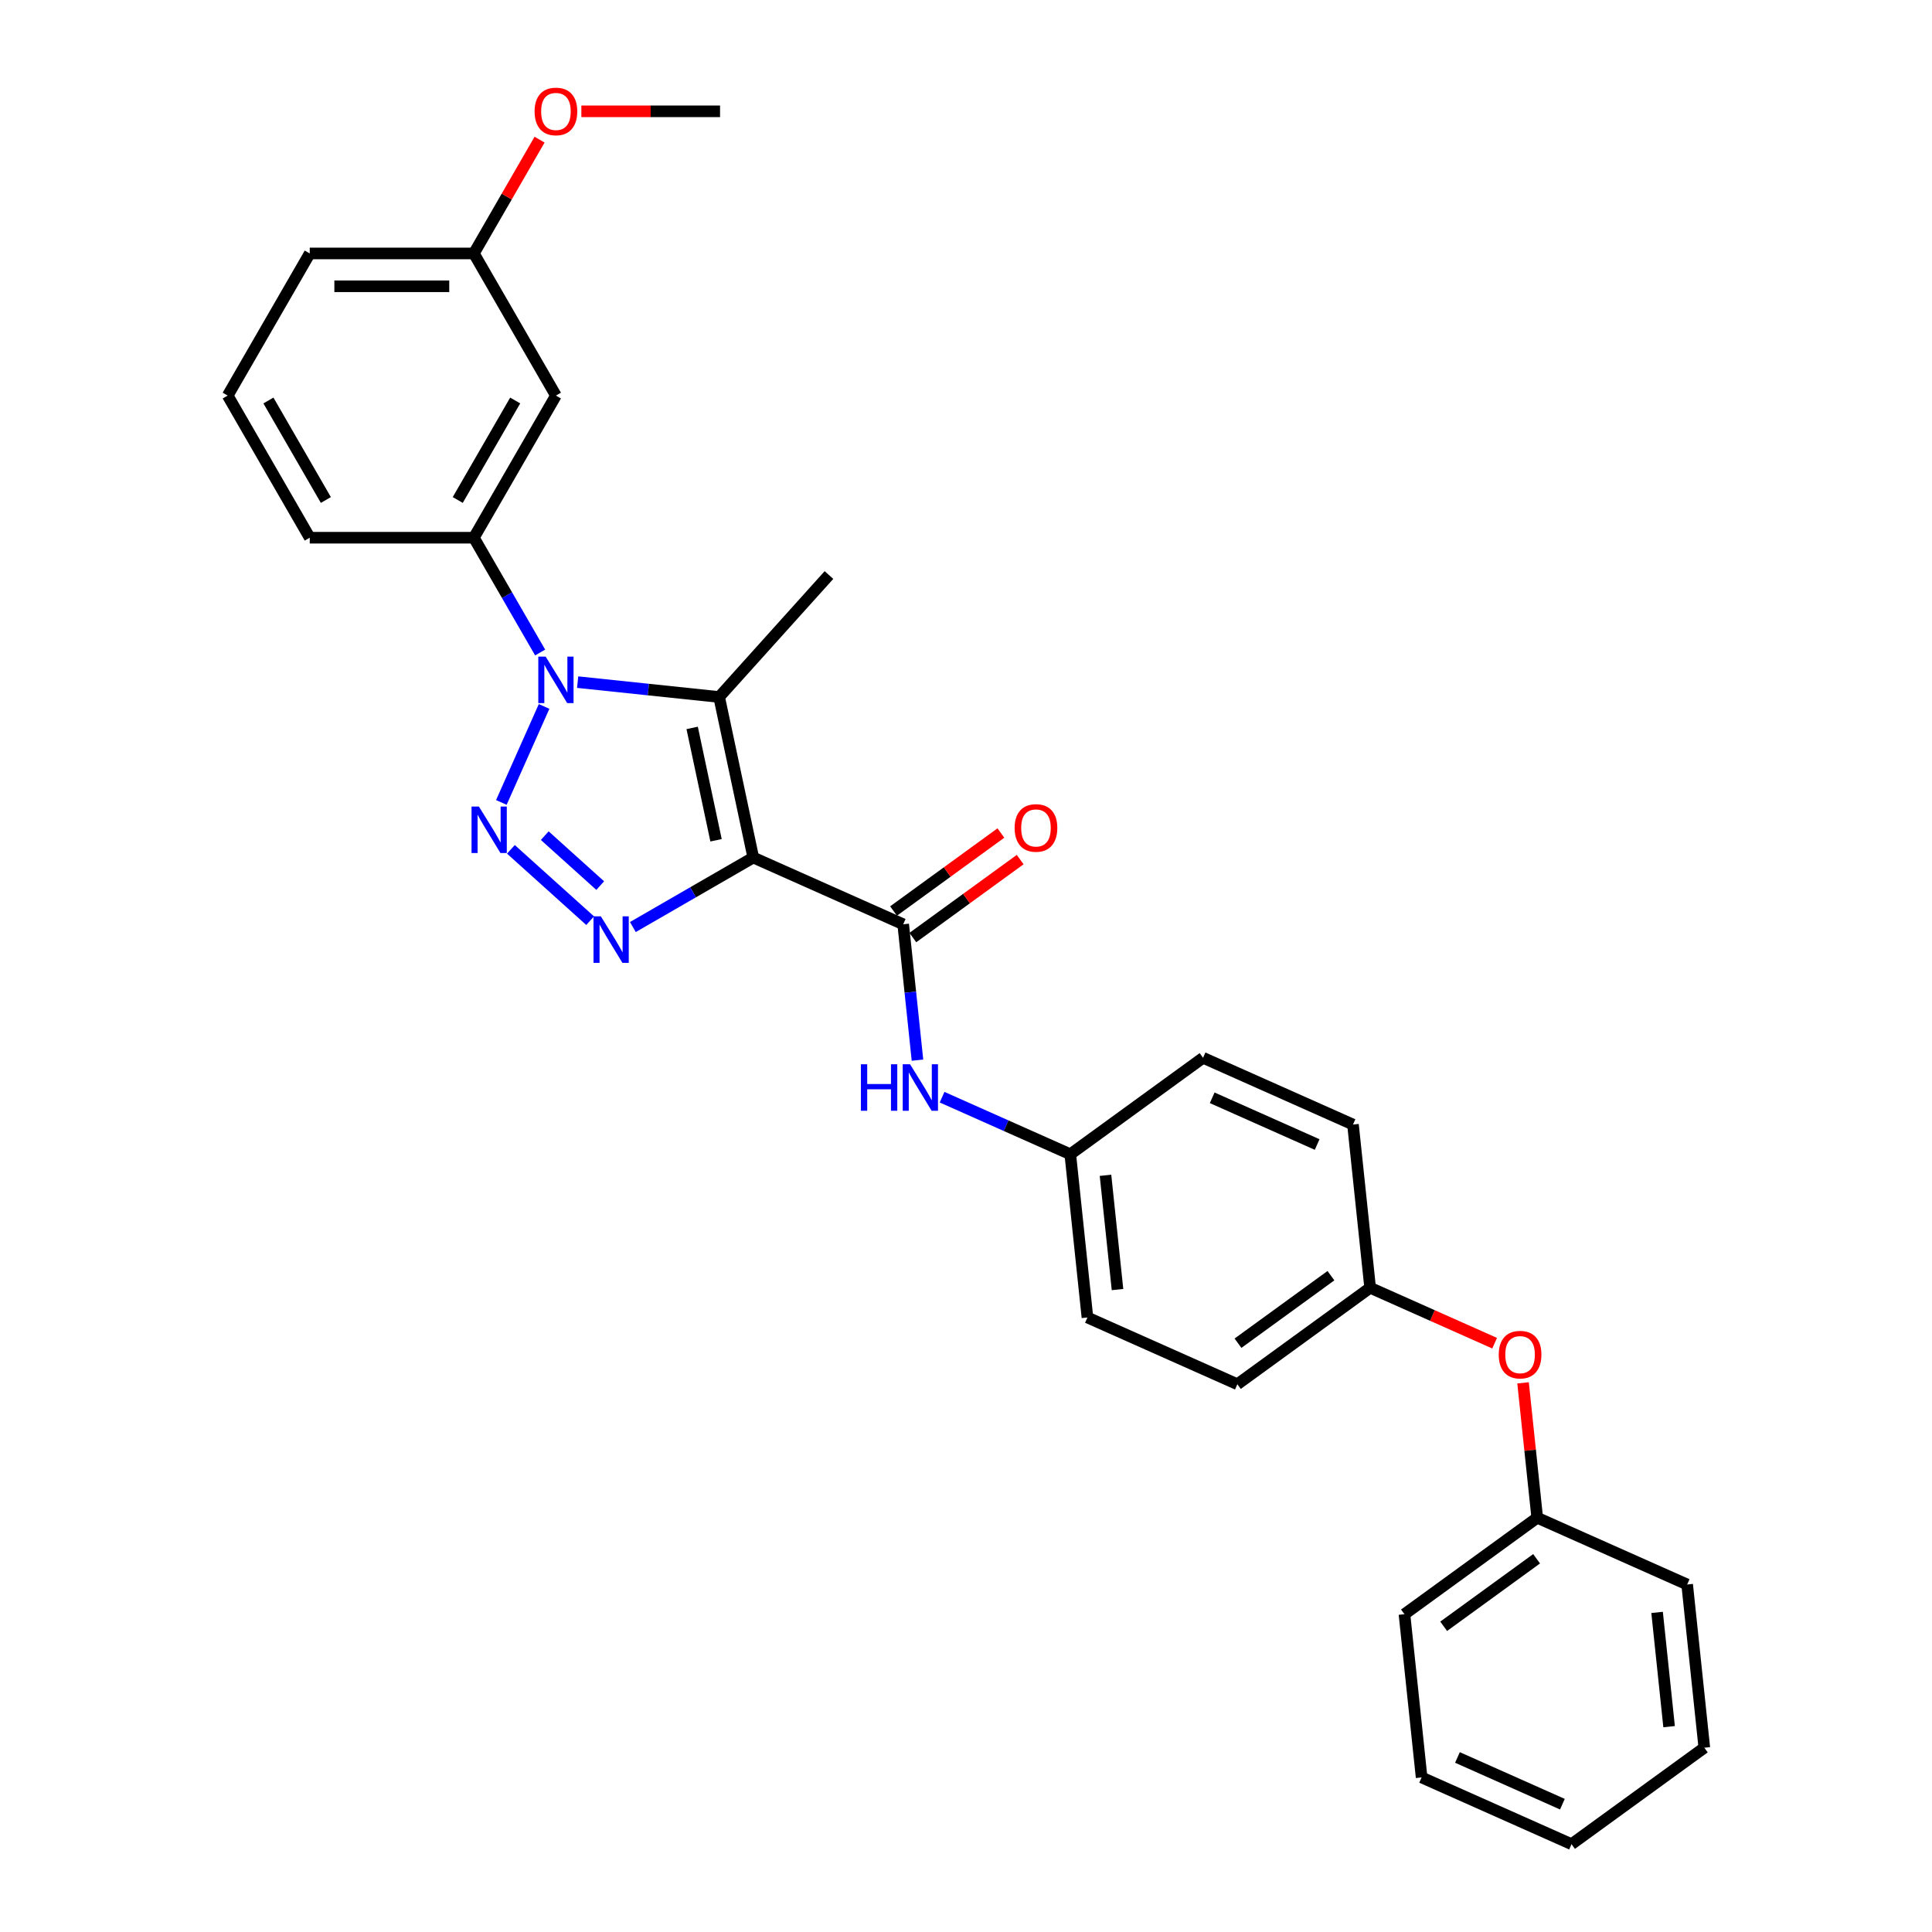 <?xml version='1.0' encoding='iso-8859-1'?>
<svg version='1.1' baseProfile='full'
              xmlns='http://www.w3.org/2000/svg'
                      xmlns:rdkit='http://www.rdkit.org/xml'
                      xmlns:xlink='http://www.w3.org/1999/xlink'
                  xml:space='preserve'
width='1000px' height='1000px' viewBox='0 0 1000 1000'>
<!-- END OF HEADER -->
<rect style='opacity:1.0;fill:#FFFFFF;stroke:none' width='1000' height='1000' x='0' y='0'> </rect>
<path class='bond-2' d='M 389.89,443.858 L 358.73,461.848' style='fill:none;fill-rule:evenodd;stroke:#000000;stroke-width:6px;stroke-linecap:butt;stroke-linejoin:miter;stroke-opacity:1' />
<path class='bond-2' d='M 358.73,461.848 L 327.57,479.839' style='fill:none;fill-rule:evenodd;stroke:#0000FF;stroke-width:6px;stroke-linecap:butt;stroke-linejoin:miter;stroke-opacity:1' />
<path class='bond-3' d='M 389.89,443.858 L 372.228,360.767' style='fill:none;fill-rule:evenodd;stroke:#000000;stroke-width:6px;stroke-linecap:butt;stroke-linejoin:miter;stroke-opacity:1' />
<path class='bond-3' d='M 370.622,434.927 L 358.259,376.763' style='fill:none;fill-rule:evenodd;stroke:#000000;stroke-width:6px;stroke-linecap:butt;stroke-linejoin:miter;stroke-opacity:1' />
<path class='bond-4' d='M 389.89,443.858 L 467.493,478.41' style='fill:none;fill-rule:evenodd;stroke:#000000;stroke-width:6px;stroke-linecap:butt;stroke-linejoin:miter;stroke-opacity:1' />
<path class='bond-0' d='M 264.441,439.618 L 305.454,476.546' style='fill:none;fill-rule:evenodd;stroke:#0000FF;stroke-width:6px;stroke-linecap:butt;stroke-linejoin:miter;stroke-opacity:1' />
<path class='bond-0' d='M 281.961,432.531 L 310.67,458.381' style='fill:none;fill-rule:evenodd;stroke:#0000FF;stroke-width:6px;stroke-linecap:butt;stroke-linejoin:miter;stroke-opacity:1' />
<path class='bond-29' d='M 259.495,415.339 L 281.617,365.652' style='fill:none;fill-rule:evenodd;stroke:#0000FF;stroke-width:6px;stroke-linecap:butt;stroke-linejoin:miter;stroke-opacity:1' />
<path class='bond-1' d='M 298.992,353.069 L 335.61,356.918' style='fill:none;fill-rule:evenodd;stroke:#0000FF;stroke-width:6px;stroke-linecap:butt;stroke-linejoin:miter;stroke-opacity:1' />
<path class='bond-1' d='M 335.61,356.918 L 372.228,360.767' style='fill:none;fill-rule:evenodd;stroke:#000000;stroke-width:6px;stroke-linecap:butt;stroke-linejoin:miter;stroke-opacity:1' />
<path class='bond-5' d='M 279.574,337.735 L 262.423,308.028' style='fill:none;fill-rule:evenodd;stroke:#0000FF;stroke-width:6px;stroke-linecap:butt;stroke-linejoin:miter;stroke-opacity:1' />
<path class='bond-5' d='M 262.423,308.028 L 245.271,278.32' style='fill:none;fill-rule:evenodd;stroke:#000000;stroke-width:6px;stroke-linecap:butt;stroke-linejoin:miter;stroke-opacity:1' />
<path class='bond-11' d='M 372.228,360.767 L 429.069,297.638' style='fill:none;fill-rule:evenodd;stroke:#000000;stroke-width:6px;stroke-linecap:butt;stroke-linejoin:miter;stroke-opacity:1' />
<path class='bond-6' d='M 467.493,478.41 L 471.189,513.575' style='fill:none;fill-rule:evenodd;stroke:#000000;stroke-width:6px;stroke-linecap:butt;stroke-linejoin:miter;stroke-opacity:1' />
<path class='bond-6' d='M 471.189,513.575 L 474.885,548.74' style='fill:none;fill-rule:evenodd;stroke:#0000FF;stroke-width:6px;stroke-linecap:butt;stroke-linejoin:miter;stroke-opacity:1' />
<path class='bond-8' d='M 472.486,485.282 L 500.265,465.1' style='fill:none;fill-rule:evenodd;stroke:#000000;stroke-width:6px;stroke-linecap:butt;stroke-linejoin:miter;stroke-opacity:1' />
<path class='bond-8' d='M 500.265,465.1 L 528.044,444.917' style='fill:none;fill-rule:evenodd;stroke:#FF0000;stroke-width:6px;stroke-linecap:butt;stroke-linejoin:miter;stroke-opacity:1' />
<path class='bond-8' d='M 462.5,471.537 L 490.279,451.355' style='fill:none;fill-rule:evenodd;stroke:#000000;stroke-width:6px;stroke-linecap:butt;stroke-linejoin:miter;stroke-opacity:1' />
<path class='bond-8' d='M 490.279,451.355 L 518.058,431.172' style='fill:none;fill-rule:evenodd;stroke:#FF0000;stroke-width:6px;stroke-linecap:butt;stroke-linejoin:miter;stroke-opacity:1' />
<path class='bond-7' d='M 245.271,278.32 L 287.745,204.753' style='fill:none;fill-rule:evenodd;stroke:#000000;stroke-width:6px;stroke-linecap:butt;stroke-linejoin:miter;stroke-opacity:1' />
<path class='bond-7' d='M 236.929,258.79 L 266.661,207.293' style='fill:none;fill-rule:evenodd;stroke:#000000;stroke-width:6px;stroke-linecap:butt;stroke-linejoin:miter;stroke-opacity:1' />
<path class='bond-19' d='M 245.271,278.32 L 160.323,278.32' style='fill:none;fill-rule:evenodd;stroke:#000000;stroke-width:6px;stroke-linecap:butt;stroke-linejoin:miter;stroke-opacity:1' />
<path class='bond-10' d='M 487.62,567.9 L 520.798,582.672' style='fill:none;fill-rule:evenodd;stroke:#0000FF;stroke-width:6px;stroke-linecap:butt;stroke-linejoin:miter;stroke-opacity:1' />
<path class='bond-10' d='M 520.798,582.672 L 553.976,597.444' style='fill:none;fill-rule:evenodd;stroke:#000000;stroke-width:6px;stroke-linecap:butt;stroke-linejoin:miter;stroke-opacity:1' />
<path class='bond-12' d='M 287.745,204.753 L 245.271,131.186' style='fill:none;fill-rule:evenodd;stroke:#000000;stroke-width:6px;stroke-linecap:butt;stroke-linejoin:miter;stroke-opacity:1' />
<path class='bond-9' d='M 773.621,695.236 L 741.402,680.891' style='fill:none;fill-rule:evenodd;stroke:#FF0000;stroke-width:6px;stroke-linecap:butt;stroke-linejoin:miter;stroke-opacity:1' />
<path class='bond-9' d='M 741.402,680.891 L 709.184,666.546' style='fill:none;fill-rule:evenodd;stroke:#000000;stroke-width:6px;stroke-linecap:butt;stroke-linejoin:miter;stroke-opacity:1' />
<path class='bond-14' d='M 788.329,715.76 L 791.998,750.67' style='fill:none;fill-rule:evenodd;stroke:#FF0000;stroke-width:6px;stroke-linecap:butt;stroke-linejoin:miter;stroke-opacity:1' />
<path class='bond-14' d='M 791.998,750.67 L 795.667,785.58' style='fill:none;fill-rule:evenodd;stroke:#000000;stroke-width:6px;stroke-linecap:butt;stroke-linejoin:miter;stroke-opacity:1' />
<path class='bond-15' d='M 553.976,597.444 L 562.856,681.926' style='fill:none;fill-rule:evenodd;stroke:#000000;stroke-width:6px;stroke-linecap:butt;stroke-linejoin:miter;stroke-opacity:1' />
<path class='bond-15' d='M 572.205,608.34 L 578.421,667.478' style='fill:none;fill-rule:evenodd;stroke:#000000;stroke-width:6px;stroke-linecap:butt;stroke-linejoin:miter;stroke-opacity:1' />
<path class='bond-16' d='M 553.976,597.444 L 622.701,547.512' style='fill:none;fill-rule:evenodd;stroke:#000000;stroke-width:6px;stroke-linecap:butt;stroke-linejoin:miter;stroke-opacity:1' />
<path class='bond-20' d='M 245.271,131.186 L 262.276,101.734' style='fill:none;fill-rule:evenodd;stroke:#000000;stroke-width:6px;stroke-linecap:butt;stroke-linejoin:miter;stroke-opacity:1' />
<path class='bond-20' d='M 262.276,101.734 L 279.28,72.281' style='fill:none;fill-rule:evenodd;stroke:#FF0000;stroke-width:6px;stroke-linecap:butt;stroke-linejoin:miter;stroke-opacity:1' />
<path class='bond-31' d='M 245.271,131.186 L 160.323,131.186' style='fill:none;fill-rule:evenodd;stroke:#000000;stroke-width:6px;stroke-linecap:butt;stroke-linejoin:miter;stroke-opacity:1' />
<path class='bond-31' d='M 232.529,148.176 L 173.066,148.176' style='fill:none;fill-rule:evenodd;stroke:#000000;stroke-width:6px;stroke-linecap:butt;stroke-linejoin:miter;stroke-opacity:1' />
<path class='bond-13' d='M 709.184,666.546 L 700.305,582.064' style='fill:none;fill-rule:evenodd;stroke:#000000;stroke-width:6px;stroke-linecap:butt;stroke-linejoin:miter;stroke-opacity:1' />
<path class='bond-30' d='M 709.184,666.546 L 640.46,716.478' style='fill:none;fill-rule:evenodd;stroke:#000000;stroke-width:6px;stroke-linecap:butt;stroke-linejoin:miter;stroke-opacity:1' />
<path class='bond-30' d='M 688.889,660.291 L 640.782,695.243' style='fill:none;fill-rule:evenodd;stroke:#000000;stroke-width:6px;stroke-linecap:butt;stroke-linejoin:miter;stroke-opacity:1' />
<path class='bond-23' d='M 795.667,785.58 L 726.943,835.512' style='fill:none;fill-rule:evenodd;stroke:#000000;stroke-width:6px;stroke-linecap:butt;stroke-linejoin:miter;stroke-opacity:1' />
<path class='bond-23' d='M 795.345,806.815 L 747.238,841.767' style='fill:none;fill-rule:evenodd;stroke:#000000;stroke-width:6px;stroke-linecap:butt;stroke-linejoin:miter;stroke-opacity:1' />
<path class='bond-24' d='M 795.667,785.58 L 873.271,820.132' style='fill:none;fill-rule:evenodd;stroke:#000000;stroke-width:6px;stroke-linecap:butt;stroke-linejoin:miter;stroke-opacity:1' />
<path class='bond-18' d='M 562.856,681.926 L 640.46,716.478' style='fill:none;fill-rule:evenodd;stroke:#000000;stroke-width:6px;stroke-linecap:butt;stroke-linejoin:miter;stroke-opacity:1' />
<path class='bond-17' d='M 622.701,547.512 L 700.305,582.064' style='fill:none;fill-rule:evenodd;stroke:#000000;stroke-width:6px;stroke-linecap:butt;stroke-linejoin:miter;stroke-opacity:1' />
<path class='bond-17' d='M 627.431,568.216 L 681.754,592.402' style='fill:none;fill-rule:evenodd;stroke:#000000;stroke-width:6px;stroke-linecap:butt;stroke-linejoin:miter;stroke-opacity:1' />
<path class='bond-21' d='M 160.323,278.32 L 117.85,204.753' style='fill:none;fill-rule:evenodd;stroke:#000000;stroke-width:6px;stroke-linecap:butt;stroke-linejoin:miter;stroke-opacity:1' />
<path class='bond-21' d='M 168.666,258.79 L 138.934,207.293' style='fill:none;fill-rule:evenodd;stroke:#000000;stroke-width:6px;stroke-linecap:butt;stroke-linejoin:miter;stroke-opacity:1' />
<path class='bond-25' d='M 300.912,57.619 L 336.803,57.619' style='fill:none;fill-rule:evenodd;stroke:#FF0000;stroke-width:6px;stroke-linecap:butt;stroke-linejoin:miter;stroke-opacity:1' />
<path class='bond-25' d='M 336.803,57.619 L 372.693,57.619' style='fill:none;fill-rule:evenodd;stroke:#000000;stroke-width:6px;stroke-linecap:butt;stroke-linejoin:miter;stroke-opacity:1' />
<path class='bond-22' d='M 117.85,204.753 L 160.323,131.186' style='fill:none;fill-rule:evenodd;stroke:#000000;stroke-width:6px;stroke-linecap:butt;stroke-linejoin:miter;stroke-opacity:1' />
<path class='bond-26' d='M 726.943,835.512 L 735.822,919.994' style='fill:none;fill-rule:evenodd;stroke:#000000;stroke-width:6px;stroke-linecap:butt;stroke-linejoin:miter;stroke-opacity:1' />
<path class='bond-27' d='M 873.271,820.132 L 882.15,904.614' style='fill:none;fill-rule:evenodd;stroke:#000000;stroke-width:6px;stroke-linecap:butt;stroke-linejoin:miter;stroke-opacity:1' />
<path class='bond-27' d='M 857.706,834.58 L 863.922,893.718' style='fill:none;fill-rule:evenodd;stroke:#000000;stroke-width:6px;stroke-linecap:butt;stroke-linejoin:miter;stroke-opacity:1' />
<path class='bond-32' d='M 735.822,919.994 L 813.426,954.545' style='fill:none;fill-rule:evenodd;stroke:#000000;stroke-width:6px;stroke-linecap:butt;stroke-linejoin:miter;stroke-opacity:1' />
<path class='bond-32' d='M 754.373,909.656 L 808.696,933.842' style='fill:none;fill-rule:evenodd;stroke:#000000;stroke-width:6px;stroke-linecap:butt;stroke-linejoin:miter;stroke-opacity:1' />
<path class='bond-28' d='M 882.15,904.614 L 813.426,954.545' style='fill:none;fill-rule:evenodd;stroke:#000000;stroke-width:6px;stroke-linecap:butt;stroke-linejoin:miter;stroke-opacity:1' />
<path  class='atom-1' d='M 247.876 417.462
L 255.759 430.205
Q 256.541 431.462, 257.798 433.738
Q 259.055 436.015, 259.123 436.151
L 259.123 417.462
L 262.317 417.462
L 262.317 441.52
L 259.021 441.52
L 250.561 427.588
Q 249.575 425.957, 248.522 424.088
Q 247.502 422.219, 247.197 421.642
L 247.197 441.52
L 244.07 441.52
L 244.07 417.462
L 247.876 417.462
' fill='#0000FF'/>
<path  class='atom-2' d='M 282.428 339.859
L 290.311 352.601
Q 291.092 353.858, 292.349 356.135
Q 293.607 358.411, 293.675 358.547
L 293.675 339.859
L 296.869 339.859
L 296.869 363.916
L 293.573 363.916
L 285.112 349.984
Q 284.127 348.353, 283.073 346.485
Q 282.054 344.616, 281.748 344.038
L 281.748 363.916
L 278.622 363.916
L 278.622 339.859
L 282.428 339.859
' fill='#0000FF'/>
<path  class='atom-3' d='M 311.005 474.304
L 318.888 487.046
Q 319.669 488.303, 320.927 490.58
Q 322.184 492.856, 322.252 492.992
L 322.252 474.304
L 325.446 474.304
L 325.446 498.361
L 322.15 498.361
L 313.689 484.429
Q 312.704 482.798, 311.65 480.929
Q 310.631 479.061, 310.325 478.483
L 310.325 498.361
L 307.199 498.361
L 307.199 474.304
L 311.005 474.304
' fill='#0000FF'/>
<path  class='atom-7' d='M 445.605 550.864
L 448.867 550.864
L 448.867 561.091
L 461.167 561.091
L 461.167 550.864
L 464.429 550.864
L 464.429 574.921
L 461.167 574.921
L 461.167 563.81
L 448.867 563.81
L 448.867 574.921
L 445.605 574.921
L 445.605 550.864
' fill='#0000FF'/>
<path  class='atom-7' d='M 471.055 550.864
L 478.938 563.606
Q 479.72 564.863, 480.977 567.14
Q 482.234 569.416, 482.302 569.552
L 482.302 550.864
L 485.496 550.864
L 485.496 574.921
L 482.2 574.921
L 473.739 560.989
Q 472.754 559.358, 471.701 557.489
Q 470.681 555.621, 470.375 555.043
L 470.375 574.921
L 467.249 574.921
L 467.249 550.864
L 471.055 550.864
' fill='#0000FF'/>
<path  class='atom-9' d='M 525.174 428.546
Q 525.174 422.77, 528.029 419.542
Q 530.883 416.314, 536.218 416.314
Q 541.552 416.314, 544.407 419.542
Q 547.261 422.77, 547.261 428.546
Q 547.261 434.391, 544.373 437.721
Q 541.484 441.017, 536.218 441.017
Q 530.917 441.017, 528.029 437.721
Q 525.174 434.425, 525.174 428.546
M 536.218 438.299
Q 539.887 438.299, 541.858 435.852
Q 543.863 433.372, 543.863 428.546
Q 543.863 423.823, 541.858 421.445
Q 539.887 419.032, 536.218 419.032
Q 532.548 419.032, 530.543 421.411
Q 528.572 423.789, 528.572 428.546
Q 528.572 433.406, 530.543 435.852
Q 532.548 438.299, 536.218 438.299
' fill='#FF0000'/>
<path  class='atom-10' d='M 775.745 701.166
Q 775.745 695.389, 778.599 692.161
Q 781.453 688.933, 786.788 688.933
Q 792.122 688.933, 794.977 692.161
Q 797.831 695.389, 797.831 701.166
Q 797.831 707.01, 794.943 710.34
Q 792.055 713.636, 786.788 713.636
Q 781.487 713.636, 778.599 710.34
Q 775.745 707.044, 775.745 701.166
M 786.788 710.918
Q 790.458 710.918, 792.428 708.471
Q 794.433 705.991, 794.433 701.166
Q 794.433 696.443, 792.428 694.064
Q 790.458 691.652, 786.788 691.652
Q 783.118 691.652, 781.113 694.03
Q 779.142 696.409, 779.142 701.166
Q 779.142 706.025, 781.113 708.471
Q 783.118 710.918, 786.788 710.918
' fill='#FF0000'/>
<path  class='atom-21' d='M 276.702 57.687
Q 276.702 51.911, 279.556 48.683
Q 282.411 45.455, 287.745 45.455
Q 293.08 45.455, 295.934 48.683
Q 298.789 51.911, 298.789 57.687
Q 298.789 63.532, 295.9 66.861
Q 293.012 70.157, 287.745 70.157
Q 282.445 70.157, 279.556 66.861
Q 276.702 63.565, 276.702 57.687
M 287.745 67.439
Q 291.415 67.439, 293.386 64.993
Q 295.391 62.512, 295.391 57.687
Q 295.391 52.964, 293.386 50.585
Q 291.415 48.173, 287.745 48.173
Q 284.076 48.173, 282.071 50.551
Q 280.1 52.93, 280.1 57.687
Q 280.1 62.546, 282.071 64.993
Q 284.076 67.439, 287.745 67.439
' fill='#FF0000'/>
</svg>

